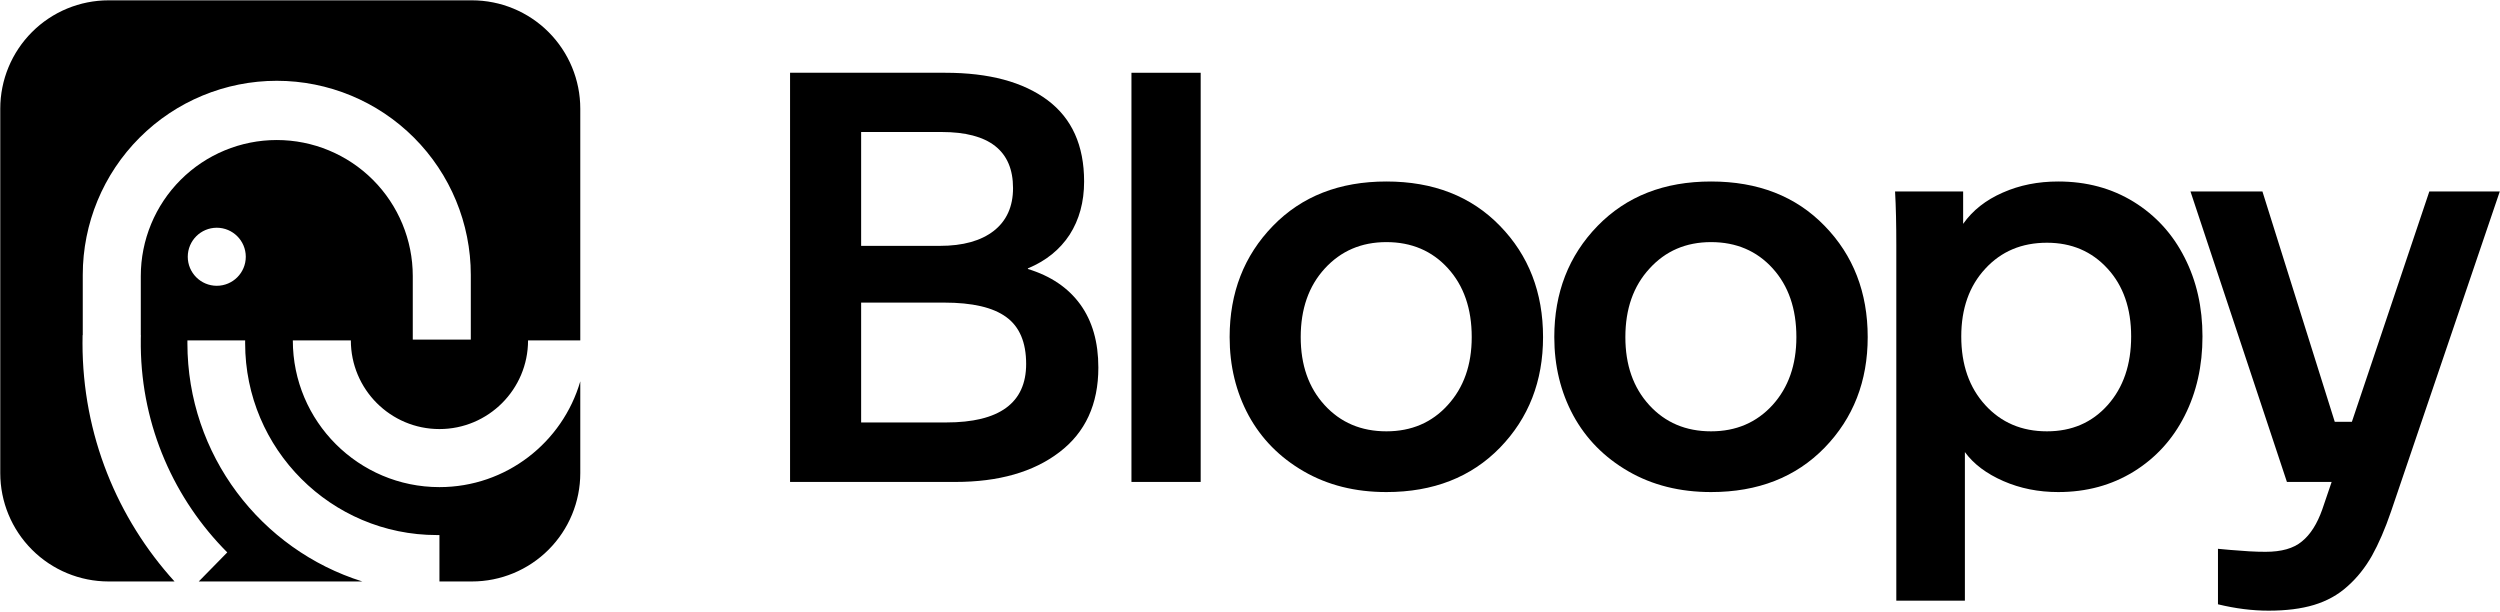 <?xml version="1.0" encoding="UTF-8" standalone="no"?>
<!DOCTYPE svg PUBLIC "-//W3C//DTD SVG 1.1//EN" "http://www.w3.org/Graphics/SVG/1.1/DTD/svg11.dtd">
<svg width="100%" height="100%" viewBox="0 0 1120 274" version="1.1" xmlns="http://www.w3.org/2000/svg" xmlns:xlink="http://www.w3.org/1999/xlink" xml:space="preserve" xmlns:serif="http://www.serif.com/" style="fill-rule:evenodd;clip-rule:evenodd;stroke-linejoin:round;stroke-miterlimit:2;">
    <g transform="matrix(1,0,0,1,-834.864,-294.849)">
        <g transform="matrix(1.147,0,0,1.177,35.433,66)">
            <g transform="matrix(4.879,0,0,4.757,-43626.8,-5772.07)">
                <path d="M9147.85,1292.82L9147.85,1260.08L9160.28,1260.08C9163.78,1260.08 9166.5,1260.81 9168.46,1262.27C9170.41,1263.73 9171.39,1265.89 9171.39,1268.78C9171.39,1270.42 9171,1271.84 9170.23,1273.04C9169.45,1274.23 9168.34,1275.13 9166.89,1275.73L9166.89,1275.78C9168.72,1276.34 9170.11,1277.28 9171.08,1278.61C9172.05,1279.95 9172.53,1281.63 9172.53,1283.67C9172.53,1286.6 9171.49,1288.86 9169.41,1290.44C9167.33,1292.03 9164.55,1292.82 9161.08,1292.82L9147.85,1292.82ZM9153.54,1288.06L9160.35,1288.06C9164.61,1288.06 9166.75,1286.5 9166.75,1283.38C9166.75,1281.65 9166.22,1280.4 9165.16,1279.63C9164.1,1278.85 9162.44,1278.47 9160.18,1278.47L9153.54,1278.47L9153.54,1288.06ZM9153.54,1273.93L9159.84,1273.93C9161.69,1273.93 9163.13,1273.53 9164.16,1272.73C9165.18,1271.93 9165.7,1270.79 9165.7,1269.31C9165.7,1266.32 9163.79,1264.82 9159.98,1264.82L9153.54,1264.82L9153.54,1273.93Z" style="fill-rule:nonzero;"/>
                <rect x="9175.18" y="1260.08" width="5.542" height="32.739" style="fill-rule:nonzero;"/>
                <path d="M9195.59,1293.63C9193.09,1293.63 9190.89,1293.08 9188.97,1291.97C9187.05,1290.86 9185.58,1289.37 9184.56,1287.5C9183.55,1285.63 9183.04,1283.54 9183.04,1281.23C9183.04,1277.68 9184.19,1274.72 9186.5,1272.34C9188.81,1269.96 9191.84,1268.78 9195.59,1268.78C9199.34,1268.78 9202.38,1269.96 9204.68,1272.33C9206.98,1274.69 9208.13,1277.66 9208.13,1281.23C9208.13,1284.76 9206.98,1287.71 9204.68,1290.08C9202.38,1292.44 9199.34,1293.63 9195.59,1293.63ZM9195.59,1288.77C9197.59,1288.77 9199.23,1288.07 9200.5,1286.67C9201.78,1285.27 9202.42,1283.46 9202.42,1281.23C9202.42,1278.96 9201.79,1277.13 9200.52,1275.73C9199.25,1274.33 9197.6,1273.63 9195.59,1273.63C9193.58,1273.63 9191.94,1274.34 9190.65,1275.75C9189.37,1277.15 9188.73,1278.98 9188.73,1281.23C9188.73,1283.46 9189.36,1285.27 9190.64,1286.67C9191.92,1288.07 9193.57,1288.77 9195.59,1288.77Z" style="fill-rule:nonzero;"/>
                <path d="M9221.58,1293.63C9219.09,1293.63 9216.88,1293.08 9214.96,1291.97C9213.04,1290.86 9211.57,1289.37 9210.55,1287.5C9209.54,1285.63 9209.03,1283.54 9209.03,1281.23C9209.03,1277.68 9210.18,1274.72 9212.49,1272.34C9214.81,1269.96 9217.83,1268.78 9221.58,1268.78C9225.34,1268.78 9228.37,1269.96 9230.67,1272.33C9232.97,1274.69 9234.12,1277.66 9234.12,1281.23C9234.12,1284.76 9232.97,1287.71 9230.67,1290.08C9228.37,1292.44 9225.34,1293.63 9221.58,1293.63ZM9221.58,1288.77C9223.58,1288.77 9225.22,1288.07 9226.5,1286.67C9227.77,1285.27 9228.41,1283.46 9228.41,1281.23C9228.41,1278.96 9227.78,1277.13 9226.51,1275.73C9225.24,1274.33 9223.59,1273.63 9221.58,1273.63C9219.57,1273.63 9217.93,1274.34 9216.65,1275.75C9215.36,1277.15 9214.72,1278.98 9214.72,1281.23C9214.72,1283.46 9215.35,1285.27 9216.63,1286.67C9217.91,1288.07 9219.56,1288.77 9221.58,1288.77Z" style="fill-rule:nonzero;"/>
                <path d="M9236.41,1273.88C9236.41,1272.22 9236.38,1270.79 9236.31,1269.58L9241.76,1269.58L9241.76,1272.17C9242.52,1271.09 9243.58,1270.26 9244.93,1269.67C9246.28,1269.07 9247.76,1268.78 9249.37,1268.78C9251.64,1268.78 9253.65,1269.32 9255.42,1270.41C9257.18,1271.5 9258.54,1272.99 9259.49,1274.87C9260.45,1276.75 9260.92,1278.85 9260.92,1281.18C9260.92,1283.52 9260.45,1285.64 9259.49,1287.53C9258.54,1289.41 9257.18,1290.9 9255.42,1291.99C9253.65,1293.08 9251.64,1293.63 9249.37,1293.63C9247.8,1293.63 9246.33,1293.34 9244.98,1292.75C9243.63,1292.16 9242.6,1291.39 9241.9,1290.43L9241.9,1302.32L9236.41,1302.32L9236.41,1273.88ZM9248.47,1288.77C9250.46,1288.77 9252.08,1288.07 9253.33,1286.67C9254.58,1285.27 9255.21,1283.44 9255.21,1281.18C9255.21,1278.93 9254.58,1277.12 9253.32,1275.75C9252.06,1274.37 9250.44,1273.68 9248.47,1273.68C9246.45,1273.68 9244.81,1274.37 9243.53,1275.76C9242.25,1277.14 9241.61,1278.95 9241.61,1281.18C9241.61,1283.44 9242.25,1285.27 9243.53,1286.67C9244.81,1288.07 9246.45,1288.77 9248.47,1288.77Z" style="fill-rule:nonzero;"/>
                <path d="M9266.21,1303.12C9264.91,1303.12 9263.56,1302.95 9262.16,1302.61L9262.16,1298.17C9262.32,1298.19 9262.65,1298.21 9263.15,1298.26C9263.64,1298.3 9264.14,1298.33 9264.64,1298.37C9265.13,1298.4 9265.58,1298.41 9265.97,1298.41C9267.24,1298.41 9268.21,1298.14 9268.88,1297.58C9269.56,1297.03 9270.1,1296.18 9270.51,1295.02L9271.26,1292.82L9267.68,1292.82L9259.96,1269.58L9265.72,1269.58L9271.51,1288.01L9272.88,1288.01L9279.08,1269.58L9284.72,1269.58L9276.02,1295.17C9275.54,1296.58 9275.02,1297.77 9274.49,1298.72C9273.95,1299.67 9273.3,1300.49 9272.53,1301.17C9271.77,1301.86 9270.87,1302.35 9269.85,1302.66C9268.82,1302.97 9267.61,1303.12 9266.21,1303.12Z" style="fill-rule:nonzero;"/>
            </g>
        </g>
        <g transform="matrix(1.147,0,0,1.177,35.433,66)">
            <g transform="matrix(0.826,0,0,0.682,-625.248,-850.26)">
                <path d="M1683.29,1856.33L1652.11,1856.33C1638.52,1856.33 1625.49,1849.95 1615.89,1838.61C1606.28,1827.27 1600.88,1811.88 1600.88,1795.84L1600.88,1592.48C1600.88,1576.43 1606.28,1561.05 1615.89,1549.7C1625.49,1538.36 1638.52,1531.99 1652.11,1531.99L1823.92,1531.99C1837.5,1531.99 1850.54,1538.36 1860.14,1549.7C1869.75,1561.05 1875.15,1576.43 1875.15,1592.48L1875.15,1721.8L1850.45,1721.8C1850.45,1749.11 1831.67,1771.27 1808.55,1771.27C1785.43,1771.27 1766.66,1749.11 1766.66,1721.8L1739.22,1721.8C1739.22,1766.99 1770.29,1803.67 1808.55,1803.67C1840.11,1803.67 1866.77,1778.73 1875.15,1744.64L1875.15,1795.84C1875.15,1811.88 1869.75,1827.27 1860.14,1838.61C1850.54,1849.95 1837.5,1856.33 1823.92,1856.33L1808.55,1856.33L1808.55,1830.42C1808.15,1830.43 1807.75,1830.43 1807.35,1830.43C1757.3,1830.43 1716.67,1782.46 1716.67,1723.36C1716.67,1722.84 1716.67,1722.32 1716.68,1721.8L1689.38,1721.8C1689.38,1722.32 1689.37,1722.84 1689.37,1723.36C1689.37,1785.75 1724.18,1838.61 1772.09,1856.33L1694.74,1856.33L1708.22,1840.11C1683.31,1810.62 1667.77,1770.09 1667.33,1725.31L1667.33,1725.31L1667.33,1720.88C1667.34,1720.2 1667.35,1719.52 1667.37,1718.84L1667.33,1718.84L1667.33,1685.88C1667.33,1665.75 1674.11,1646.43 1686.17,1632.19C1698.23,1617.96 1714.58,1609.96 1731.63,1609.96L1731.64,1609.96C1748.69,1609.96 1765.05,1617.96 1777.11,1632.19C1789.16,1646.43 1795.94,1665.75 1795.94,1685.88L1795.94,1721.35L1823.38,1721.35L1823.38,1685.23C1823.38,1656.5 1813.71,1628.94 1796.51,1608.63C1779.3,1588.31 1755.97,1576.9 1731.64,1576.9C1707.31,1576.9 1683.97,1588.31 1666.77,1608.63C1649.56,1628.94 1639.89,1656.5 1639.89,1685.23L1639.89,1718.84L1639.81,1718.84C1639.78,1720.35 1639.77,1721.85 1639.77,1723.36C1639.77,1774.53 1656.25,1821.19 1683.29,1856.33ZM1703.26,1658.91C1695.69,1658.91 1689.54,1666.17 1689.54,1675.11C1689.54,1684.05 1695.69,1691.31 1703.26,1691.31C1710.83,1691.31 1716.98,1684.05 1716.98,1675.11C1716.98,1666.17 1710.83,1658.91 1703.26,1658.91Z"/>
            </g>
        </g>
    </g>
</svg>
